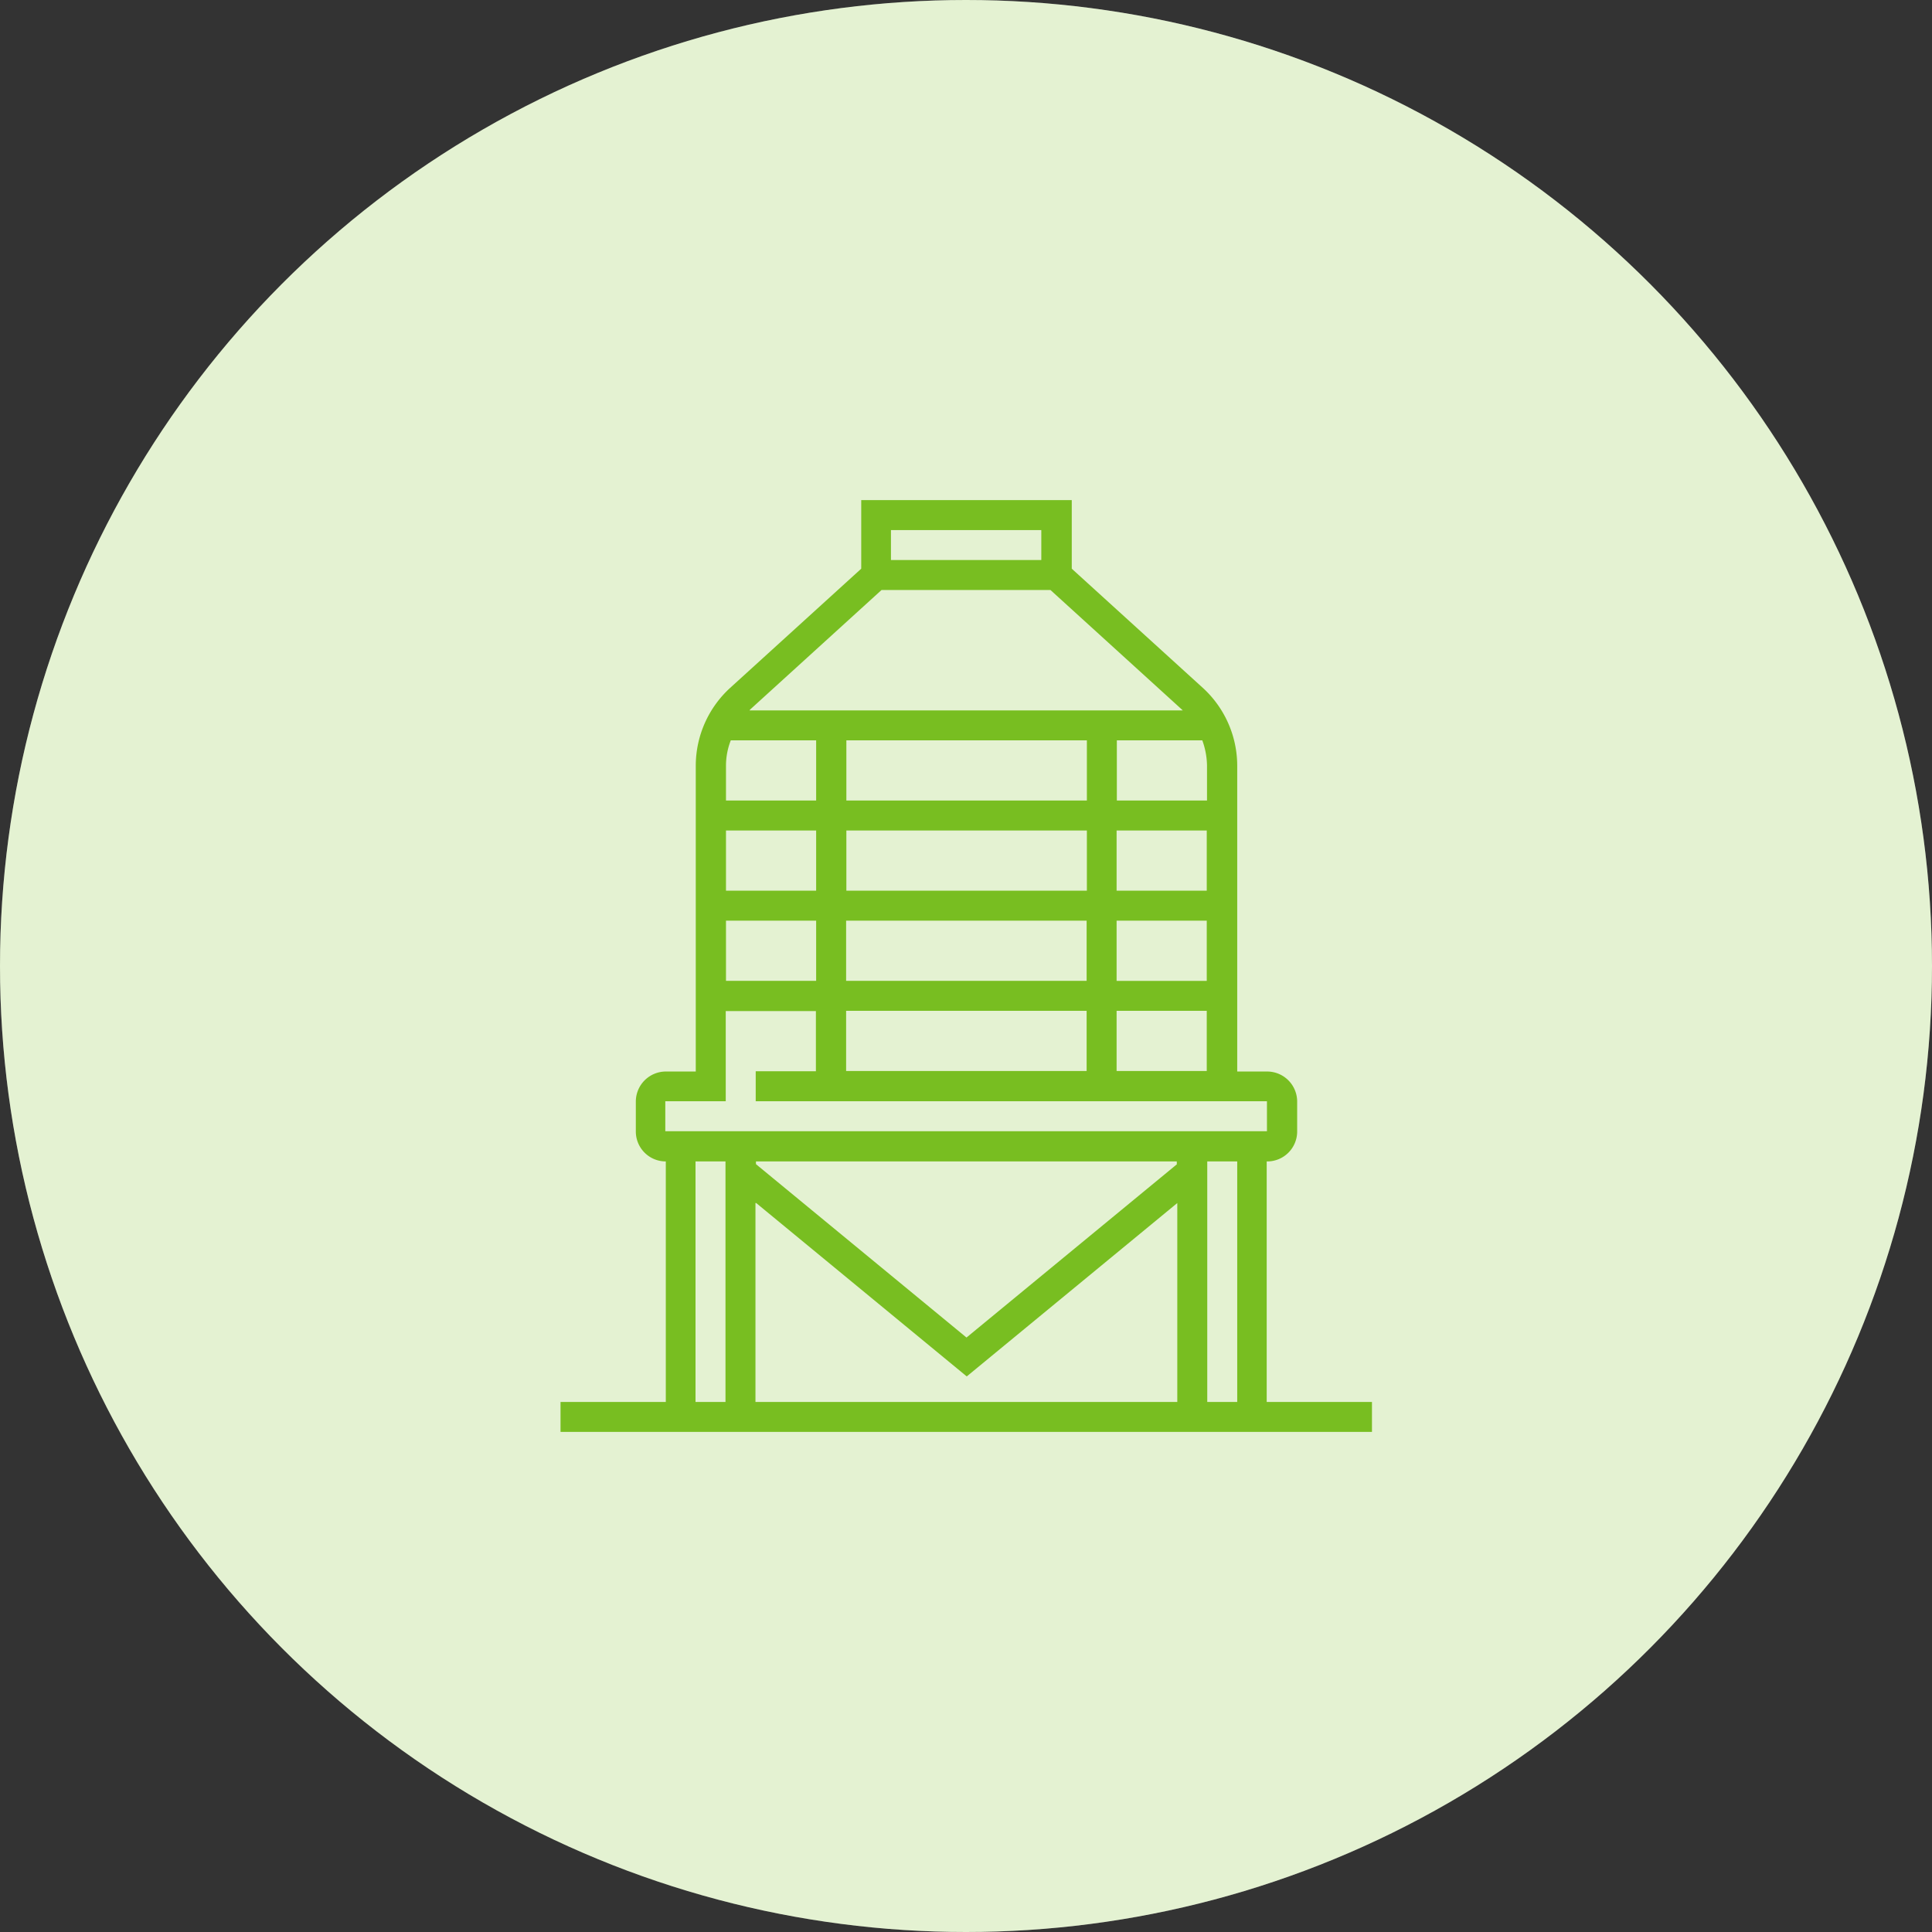 <?xml version="1.0" encoding="UTF-8"?> <svg xmlns="http://www.w3.org/2000/svg" width="78" height="78" viewBox="0 0 78 78"><rect x="0" y="0" width="78" height="78" fill="#333333" stroke="none"/><g id="Grupo_304" data-name="Grupo 304" transform="translate(-1185.77 -2777)"><circle id="Elipse_46" data-name="Elipse 46" cx="39" cy="39" r="39" transform="translate(1185.77 2777)" fill="#fff"></circle><path id="Trazado_137" data-name="Trazado 137" d="M1224.77,2777a39,39,0,1,1-39,39,39,39,0,0,1,39-39" fill="#78be21" opacity="0.2"></path><path id="Trazado_138" data-name="Trazado 138" d="M1237.16,2824.12a1.208,1.208,0,0,0,1.21-1.21v-1.21a1.214,1.214,0,0,0-1.21-1.21h-1.21v-12.35a4.264,4.264,0,0,0-1.39-3.14l-5.29-4.81v-2.77h-8.5v2.77l-5.29,4.81a4.264,4.264,0,0,0-1.39,3.14v12.35h-1.21a1.214,1.214,0,0,0-1.21,1.21v1.21a1.208,1.208,0,0,0,1.21,1.21v9.71h-4.25v1.21h32.76v-1.21h-4.25v-9.71Zm-1.21,9.71h-1.21v-9.71h1.21Zm-2.43-9.6-8.5,7-8.5-7v-.11h16.99v.11Zm-16.99,1.57,8.5,7,8.5-7v8.03H1216.5v-8.03Zm-1.03-18.68h3.45v2.43h-3.64v-1.42a2.821,2.821,0,0,1,.19-1m19.23,1v1.42h-3.64v-2.43h3.45a3.109,3.109,0,0,1,.19,1m-4.85,1.43h-9.71v-2.43h9.71Zm0,3.64h-9.71v-2.43h9.71Zm-10.93,0h-3.64v-2.43h3.64Zm0,3.64h-3.64v-2.43h3.64Zm1.21-2.43h9.71v2.43h-9.71Zm9.71,6.07h-9.71v-2.43h9.71Zm1.21-2.43h3.64v2.43h-3.64Zm3.64-1.21h-3.64v-2.43h3.64Zm0-3.64h-3.64v-2.43h3.64Zm-6.68-13.35h-6.07v-1.21h6.07Zm-6.44,1.21h6.81l5.31,4.83.03.03h-17.49s.02-.02.02-.03l5.31-4.83Zm-8.73,20.64h2.43v-3.64h3.64v2.43h-2.43v1.21h20.64v1.21h-24.29v-1.21Zm1.21,2.43h1.21v9.71h-1.21Z" transform="translate(-0.23 -0.23)" fill="#78be21"></path></g></svg> 